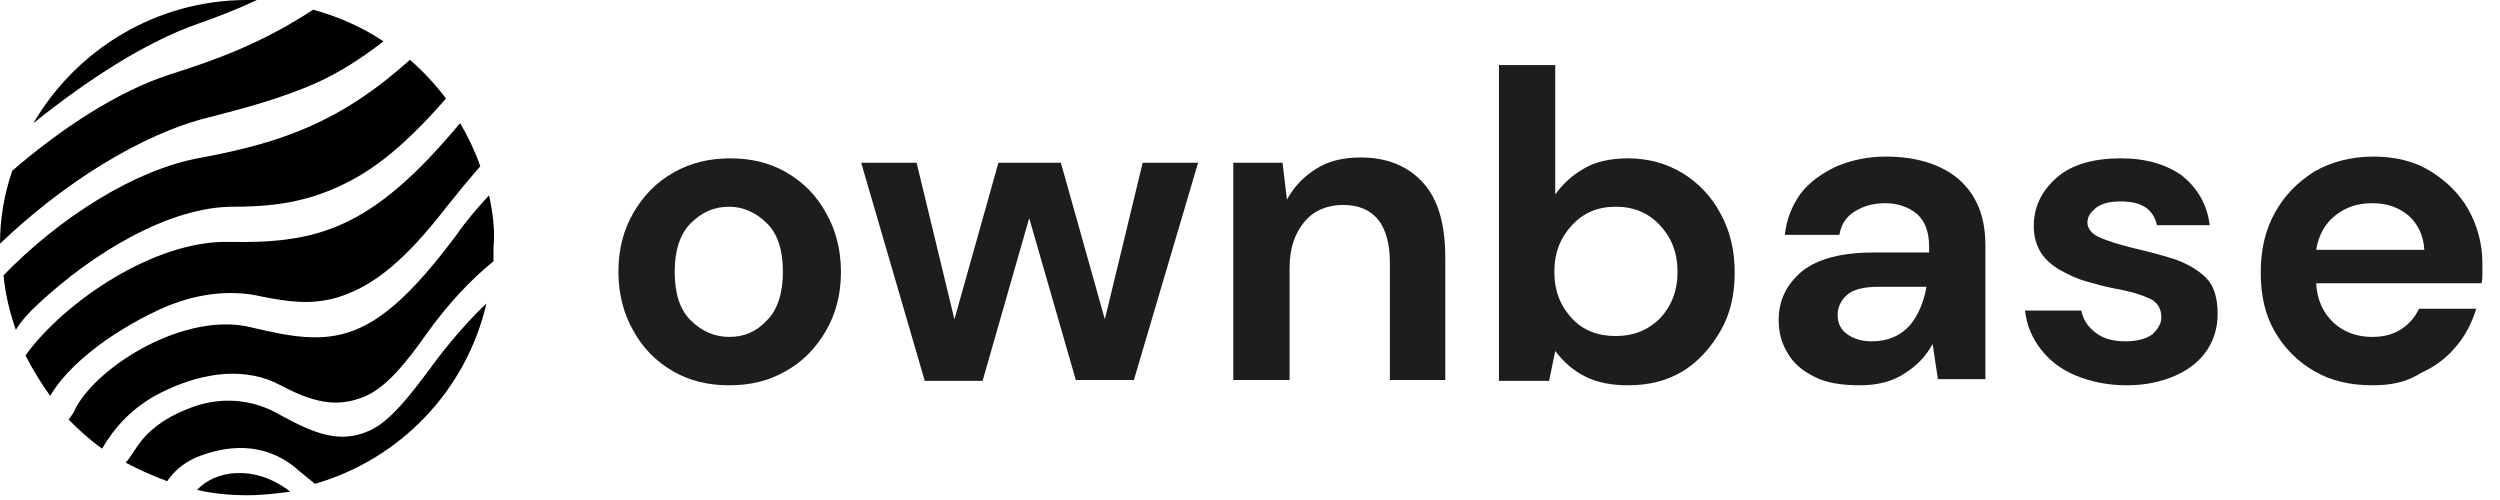 <svg version="1.1" id="Calque_2_00000058577873327447300580000011132519703926096063_"
                        xmlns="http://www.w3.org/2000/svg" xmlns:xlink="http://www.w3.org/1999/xlink" x="0px" y="0px" viewBox="0 0 284.2 56.8"
                        style="enable-background:new 0 0 284.2 56.8;" xml:space="preserve">
                    <style type="text/css">
                        .st0{enable-background:new    ;}
                        .st1{fill:#1D1D1B;}
                    </style>
                    <g id="Calque_1-2">
                        <g class="st0">
                            <path class="st1" d="M82.9,43.8c-2.4,0-4.5-0.5-6.4-1.6c-1.9-1.1-3.4-2.6-4.5-4.6c-1.1-1.9-1.7-4.2-1.7-6.7c0-2.6,0.6-4.8,1.7-6.7
                                c1.1-1.9,2.6-3.5,4.6-4.6c1.9-1.1,4.1-1.6,6.4-1.6c2.4,0,4.5,0.5,6.4,1.6c1.9,1.1,3.4,2.6,4.5,4.6c1.1,1.9,1.7,4.2,1.7,6.7
                                c0,2.6-0.6,4.8-1.7,6.7c-1.1,1.9-2.6,3.5-4.6,4.6C87.4,43.3,85.3,43.8,82.9,43.8z M82.9,38.3c1.7,0,3.1-0.6,4.3-1.9
                                c1.2-1.2,1.8-3.1,1.8-5.5c0-2.5-0.6-4.3-1.8-5.5c-1.2-1.2-2.7-1.9-4.3-1.9c-1.7,0-3.1,0.6-4.4,1.9c-1.2,1.2-1.8,3.1-1.8,5.5
                                c0,2.5,0.6,4.3,1.8,5.5C79.8,37.7,81.3,38.3,82.9,38.3z"/>
                        </g>
                        <g class="st0">
                            <path class="st1" d="M105.1,43.2l-7.2-24.7h6.3l4.3,17.8l5-17.8h7.1l5,17.8l4.3-17.8h6.3l-7.3,24.7h-6.6L117,24.8l-5.3,18.5H105.1
                                z"/>
                            <path class="st1" d="M140.2,43.2V18.5h5.6l0.5,4.2c0.8-1.5,1.9-2.6,3.3-3.5s3.1-1.3,5.1-1.3c3,0,5.4,1,7.1,2.9
                                c1.7,1.9,2.5,4.7,2.5,8.5v13.9H158V29.9c0-2.1-0.4-3.7-1.3-4.9c-0.9-1.1-2.2-1.7-4-1.7c-1.8,0-3.3,0.6-4.4,1.9
                                c-1.1,1.3-1.7,3-1.7,5.3v12.7H140.2z"/>
                            <path class="st1" d="M185.1,43.8c-1.9,0-3.5-0.3-4.9-1s-2.5-1.7-3.4-2.9l-0.7,3.4h-5.7V7.4h6.4v14.7c0.8-1.1,1.8-2.1,3.2-2.9
                                c1.3-0.8,3-1.2,5.1-1.2c2.3,0,4.4,0.6,6.2,1.7c1.8,1.1,3.3,2.7,4.3,4.6c1.1,2,1.6,4.2,1.6,6.7c0,2.5-0.5,4.7-1.6,6.6
                                s-2.5,3.5-4.3,4.6C189.5,43.3,187.4,43.8,185.1,43.8z M183.7,38.2c2,0,3.7-0.7,5-2c1.3-1.4,2-3.1,2-5.3c0-2.2-0.7-3.9-2-5.3
                                c-1.3-1.4-3-2.1-5-2.1c-2.1,0-3.7,0.7-5,2.1s-2,3.1-2,5.3c0,2.2,0.7,3.9,2,5.3S181.7,38.2,183.7,38.2z"/>
                            <path class="st1" d="M211.4,43.8c-2.1,0-3.9-0.3-5.2-1c-1.4-0.7-2.4-1.6-3-2.7c-0.7-1.1-1-2.4-1-3.7c0-2.3,0.9-4.1,2.7-5.6
                                c1.8-1.4,4.5-2.1,8.1-2.1h6.3V28c0-1.7-0.5-2.9-1.4-3.7c-1-0.8-2.2-1.2-3.6-1.2c-1.3,0-2.4,0.3-3.4,0.9c-1,0.6-1.6,1.5-1.8,2.7
                                h-6.2c0.2-1.8,0.8-3.3,1.8-4.7c1-1.3,2.4-2.3,4.1-3.1c1.7-0.7,3.5-1.1,5.6-1.1c3.5,0,6.3,0.9,8.3,2.6c2,1.8,3,4.2,3,7.5v15.2h-5.4
                                l-0.6-4c-0.7,1.3-1.7,2.4-3.1,3.3C215.1,43.4,213.4,43.8,211.4,43.8z M212.8,38.8c1.8,0,3.2-0.6,4.3-1.8c1-1.2,1.6-2.7,1.9-4.4
                                h-5.4c-1.7,0-2.9,0.3-3.6,0.9c-0.7,0.6-1.1,1.4-1.1,2.3c0,1,0.4,1.7,1.1,2.2S211.6,38.8,212.8,38.8z"/>
                            <path class="st1" d="M241.8,43.8c-2.2,0-4.1-0.4-5.8-1.1s-3-1.7-4-3c-1-1.3-1.6-2.7-1.8-4.4h6.4c0.2,1,0.7,1.8,1.6,2.5
                                c0.9,0.7,2,1,3.4,1c1.4,0,2.4-0.3,3.1-0.8c0.6-0.6,1-1.2,1-1.9c0-1.1-0.5-1.8-1.4-2.2c-0.9-0.4-2.2-0.8-3.9-1.1
                                c-1.1-0.2-2.1-0.5-3.2-0.8c-1.1-0.3-2.1-0.8-3-1.3c-0.9-0.5-1.7-1.2-2.2-2s-0.8-1.8-0.8-3c0-2.2,0.9-4,2.6-5.5
                                c1.7-1.5,4.2-2.2,7.3-2.2c2.9,0,5.2,0.7,7,2c1.7,1.4,2.8,3.2,3.1,5.6h-6c-0.4-1.8-1.7-2.7-4.1-2.7c-1.2,0-2.1,0.2-2.8,0.7
                                c-0.6,0.5-1,1-1,1.7c0,0.7,0.5,1.3,1.4,1.7s2.2,0.8,3.8,1.2c1.7,0.4,3.3,0.8,4.8,1.3c1.4,0.5,2.6,1.2,3.5,2.1s1.3,2.3,1.3,4.1
                                c0,1.5-0.4,2.9-1.2,4.1c-0.8,1.2-2,2.2-3.6,2.9S243.9,43.8,241.8,43.8z"/>
                            <path class="st1" d="M269.7,43.8c-2.5,0-4.7-0.5-6.6-1.6c-1.9-1.1-3.4-2.6-4.5-4.5c-1.1-1.9-1.6-4.1-1.6-6.7
                                c0-2.6,0.5-4.8,1.6-6.8c1.1-2,2.6-3.5,4.5-4.7c1.9-1.1,4.2-1.7,6.7-1.7c2.4,0,4.6,0.5,6.4,1.6s3.3,2.5,4.4,4.4
                                c1,1.8,1.6,3.9,1.6,6.1c0,0.4,0,0.7,0,1.1c0,0.4,0,0.8-0.1,1.2h-18.8c0.1,1.9,0.8,3.4,2,4.5c1.2,1.1,2.7,1.6,4.4,1.6
                                c1.3,0,2.4-0.3,3.3-0.9s1.5-1.3,2-2.3h6.5c-0.5,1.6-1.2,3-2.3,4.3c-1.1,1.3-2.4,2.3-4,3C273.5,43.5,271.7,43.8,269.7,43.8z
                                M269.7,23.1c-1.6,0-2.9,0.4-4.1,1.3c-1.2,0.9-2,2.2-2.3,4h12.3c-0.1-1.6-0.7-2.9-1.8-3.9C272.7,23.6,271.4,23.1,269.7,23.1z"/>
                        </g>
                        <g>
                            <path d="M55.6,22.2c-1.3,1.4-2.6,2.9-3.7,4.5C42.4,39.4,38,39.5,28.5,37.2c-7.4-1.8-17.3,4.3-19.9,9.2c-0.2,0.5-0.5,0.9-0.8,1.3
                                c1.2,1.2,2.4,2.3,3.8,3.3c1.3-2.2,3.4-4.9,7.4-6.7c4.3-2,9-2.6,12.9-0.5c3.6,1.9,6.3,2.6,9.5,1.3c2.4-1,4.6-3.6,7.2-7.3
                                c2.3-3.2,4.9-6,7.5-8.1c0-0.5,0-1,0-1.6C56.3,26.1,56,24.1,55.6,22.2L55.6,22.2z"/>
                            <path d="M4.4,34.5c6.1-5.7,14.8-11,22.1-11c5,0,9.4-0.6,14.5-3.6c3.3-2,6.4-4.9,9.7-8.7c-1.2-1.6-2.6-3.1-4.1-4.4
                                c-7.9,7.1-14.6,9.4-23.6,11.1c-7.7,1.3-16.4,7-22.6,13.4c0.2,2.1,0.7,4.2,1.4,6.2C2.4,36.5,3.3,35.5,4.4,34.5z"/>
                            <path d="M18.1,35.2c4.1-1.9,8.2-2.3,11.6-1.5c3,0.6,5.7,1,8.7,0.1c4.2-1.3,7.8-4.4,12.3-10.2c1.2-1.5,2.5-3.1,3.9-4.7
                                c-0.6-1.7-1.4-3.4-2.3-4.9C42.3,26,36.2,27.7,26,27.5c-8.4-0.2-18.7,6.8-23.1,12.9c0.8,1.6,1.8,3.2,2.8,4.6
                                C7.7,41.6,12.3,37.9,18.1,35.2z"/>
                            <path d="M1.4,19.4C0.5,22,0,24.8,0,27.7C7,21,16,15.2,23.9,13.3c3.9-1,8-2.1,11.9-3.8c2.7-1.2,5.2-2.8,7.8-4.8
                                c-2.4-1.6-5.1-2.8-8-3.6c-5.8,3.8-11,5.7-16.4,7.4C13.4,10.4,7.1,14.5,1.4,19.4z"/>
                            <path d="M22.4,55.7c1.8,0.4,3.7,0.6,5.7,0.6c1.7,0,3.3-0.2,4.9-0.4C28.9,52.7,24.4,53.5,22.4,55.7L22.4,55.7z"/>
                            <path d="M49.7,40.8c-3,4.1-5.4,7.2-7.8,8.2c-3.2,1.4-6,0.4-10-1.8c-3.2-1.9-7-2.2-10.6-0.7c-2.6,1-4.5,2.5-5.6,4.1
                                c-0.5,0.7-0.9,1.4-1.4,2c1.5,0.8,3.1,1.5,4.7,2.1c0.7-1,1.7-2,3.3-2.7c3.4-1.4,7.6-1.8,11.2,1.1c0.8,0.7,1.6,1.3,2.3,1.9
                                c9.7-2.8,17.2-10.6,19.5-20.5C53.6,36.1,51.7,38.2,49.7,40.8z"/>
                            <path d="M3.8,14C9.9,9.1,16.5,4.8,22.5,2.7C24.8,1.9,27.1,1,29.2,0c-0.4,0-0.7,0-1.1,0C17.8,0,8.7,5.6,3.8,14z"/>
                        </g>
                    </g>
                    </svg>